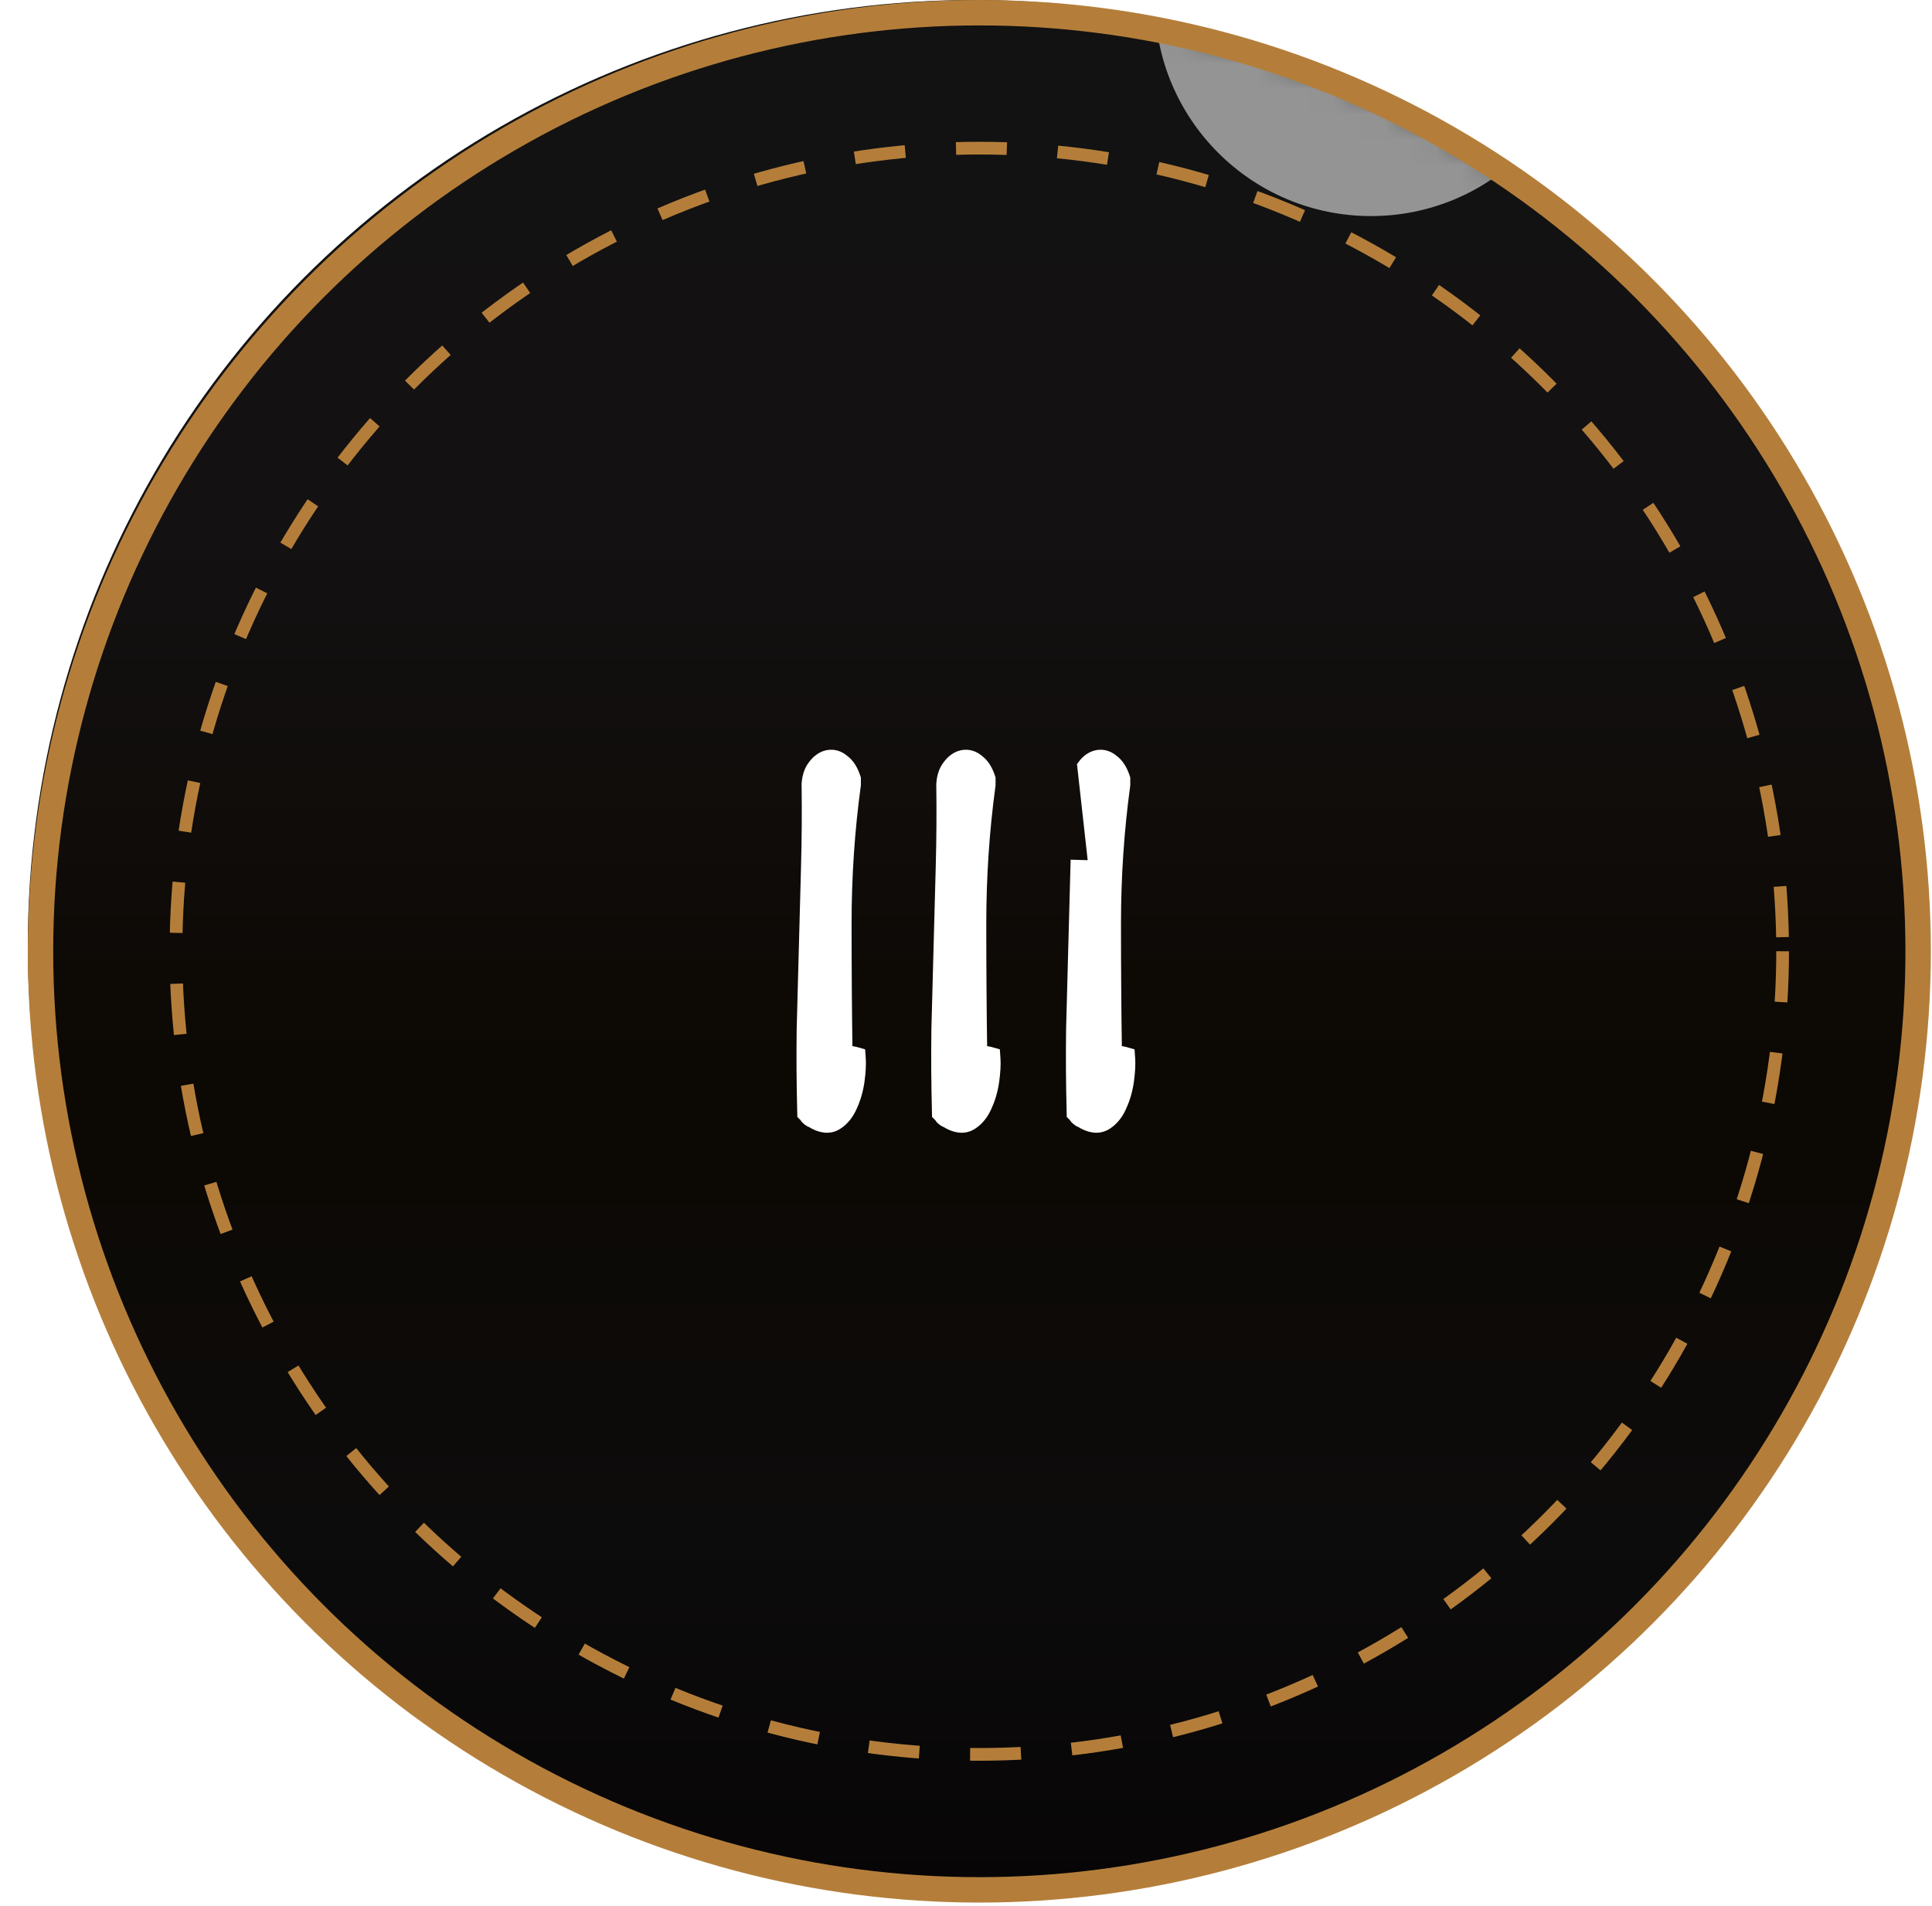 <?xml version="1.0" encoding="UTF-8"?> <svg xmlns="http://www.w3.org/2000/svg" width="76" height="75" viewBox="0 0 76 75" fill="none"> <circle cx="38.292" cy="37.198" r="37.198" fill="url(#paint0_linear_155_1432)"></circle> <mask id="mask0_155_1432" style="mask-type:alpha" maskUnits="userSpaceOnUse" x="0" y="0" width="76" height="75"> <circle cx="38.03" cy="37.198" r="37.198" fill="url(#paint1_linear_155_1432)"></circle> </mask> <g mask="url(#mask0_155_1432)"> <g filter="url(#filter0_f_155_1432)"> <circle cx="53.932" cy="0" r="8.502" fill="white" fill-opacity="0.55"></circle> </g> </g> <circle cx="38.524" cy="37.431" r="36.931" stroke="#B47E3A"></circle> <circle cx="38.523" cy="37.43" r="31.601" stroke="#B47E3A" stroke-width="0.5" stroke-dasharray="2 2"></circle> <path d="M33.286 41.444C33.392 41.407 33.508 41.4 33.627 41.434L33.795 41.482L33.807 41.657C33.823 41.881 33.807 42.165 33.763 42.502C33.717 42.853 33.625 43.184 33.486 43.493C33.357 43.799 33.171 44.044 32.92 44.205C32.609 44.405 32.258 44.326 31.935 44.122C31.903 44.112 31.877 44.098 31.856 44.086C31.814 44.061 31.778 44.03 31.748 44L31.731 43.982L31.717 43.962C31.704 43.943 31.695 43.929 31.688 43.919C31.684 43.915 31.682 43.913 31.681 43.911L31.613 43.843L31.611 43.744C31.582 42.666 31.575 41.589 31.589 40.511L31.589 40.508L31.589 40.508L31.632 38.897L31.675 37.285C31.704 36.211 31.733 35.144 31.761 34.084L33.286 41.444ZM33.286 41.444C33.261 39.763 33.249 38.064 33.249 36.346C33.249 34.495 33.37 32.681 33.612 30.902L33.615 30.885V30.868V30.675V30.634L33.602 30.596C33.51 30.319 33.375 30.086 33.176 29.941C33.003 29.791 32.793 29.718 32.564 29.763C32.342 29.808 32.166 29.948 32.027 30.136C31.873 30.331 31.799 30.577 31.783 30.853L31.782 30.862L31.783 30.871C31.797 31.942 31.79 33.013 31.761 34.084L33.286 41.444ZM38.585 41.444C38.691 41.407 38.807 41.4 38.925 41.434L39.094 41.482L39.106 41.657C39.122 41.881 39.106 42.165 39.062 42.502C39.016 42.853 38.924 43.184 38.785 43.493C38.656 43.799 38.47 44.044 38.219 44.205C37.907 44.405 37.557 44.326 37.233 44.122C37.202 44.112 37.175 44.098 37.154 44.086C37.113 44.061 37.077 44.03 37.047 44L37.03 43.982L37.016 43.962C37.003 43.943 36.993 43.929 36.986 43.919C36.983 43.915 36.981 43.913 36.98 43.911L36.912 43.843L36.91 43.744C36.881 42.666 36.874 41.589 36.888 40.511L36.888 40.508L36.888 40.508L36.931 38.897L36.974 37.285C37.003 36.211 37.031 35.144 37.06 34.084L38.585 41.444ZM38.585 41.444C38.56 39.763 38.548 38.064 38.548 36.346C38.548 34.495 38.669 32.681 38.911 30.902L38.913 30.885V30.868V30.675V30.634L38.901 30.596C38.808 30.319 38.674 30.086 38.475 29.941C38.302 29.791 38.092 29.718 37.862 29.763C37.641 29.808 37.464 29.948 37.326 30.136C37.172 30.331 37.098 30.577 37.082 30.853L37.081 30.862L37.081 30.871C37.096 31.942 37.089 33.013 37.06 34.084L38.585 41.444ZM43.884 41.444C43.99 41.407 44.105 41.4 44.224 41.434L44.393 41.482L44.405 41.657C44.421 41.881 44.405 42.165 44.361 42.502C44.315 42.853 44.223 43.184 44.084 43.493C43.955 43.799 43.769 44.044 43.517 44.205C43.206 44.405 42.856 44.326 42.532 44.122C42.501 44.112 42.474 44.098 42.453 44.086C42.412 44.061 42.376 44.03 42.346 44L42.329 43.982L42.315 43.962C42.302 43.943 42.292 43.929 42.285 43.919C42.284 43.917 42.282 43.916 42.281 43.914C42.28 43.913 42.28 43.912 42.279 43.911L42.211 43.843L42.209 43.744C42.18 42.666 42.173 41.589 42.187 40.511L42.187 40.508L42.187 40.508L42.23 38.897L42.273 37.285C42.302 36.211 42.33 35.144 42.359 34.084C42.359 34.084 42.359 34.084 42.359 34.084L42.609 34.091L43.884 41.444ZM43.884 41.444C43.859 39.763 43.847 38.064 43.847 36.346C43.847 34.495 43.968 32.681 44.21 30.902L44.212 30.885V30.868V30.675V30.634L44.2 30.596C44.107 30.319 43.973 30.086 43.774 29.941C43.6 29.791 43.391 29.718 43.161 29.763C42.94 29.808 42.763 29.948 42.625 30.136L43.884 41.444Z" fill="white" stroke="white" stroke-width="0.5"></path> <defs> <filter id="filter0_f_155_1432" x="-125.57" y="-179.502" width="359.004" height="359.005" filterUnits="userSpaceOnUse" color-interpolation-filters="sRGB"> <feFlood flood-opacity="0" result="BackgroundImageFix"></feFlood> <feBlend mode="normal" in="SourceGraphic" in2="BackgroundImageFix" result="shape"></feBlend> <feGaussianBlur stdDeviation="85.5" result="effect1_foregroundBlur_155_1432"></feGaussianBlur> </filter> <linearGradient id="paint0_linear_155_1432" x1="38.292" y1="0" x2="38.292" y2="74.396" gradientUnits="userSpaceOnUse"> <stop stop-color="#121212"></stop> <stop offset="0.281" stop-color="#131112"></stop> <stop offset="0.571" stop-color="#0C0803"></stop> <stop offset="0.81" stop-color="#0D0C0C"></stop> <stop offset="1" stop-color="#070506"></stop> </linearGradient> <linearGradient id="paint1_linear_155_1432" x1="38.03" y1="0" x2="38.03" y2="74.396" gradientUnits="userSpaceOnUse"> <stop stop-color="#121212"></stop> <stop offset="0.281" stop-color="#131112"></stop> <stop offset="0.571" stop-color="#0C0803"></stop> <stop offset="0.81" stop-color="#0D0C0C"></stop> <stop offset="1" stop-color="#070506"></stop> </linearGradient> </defs> </svg> 
